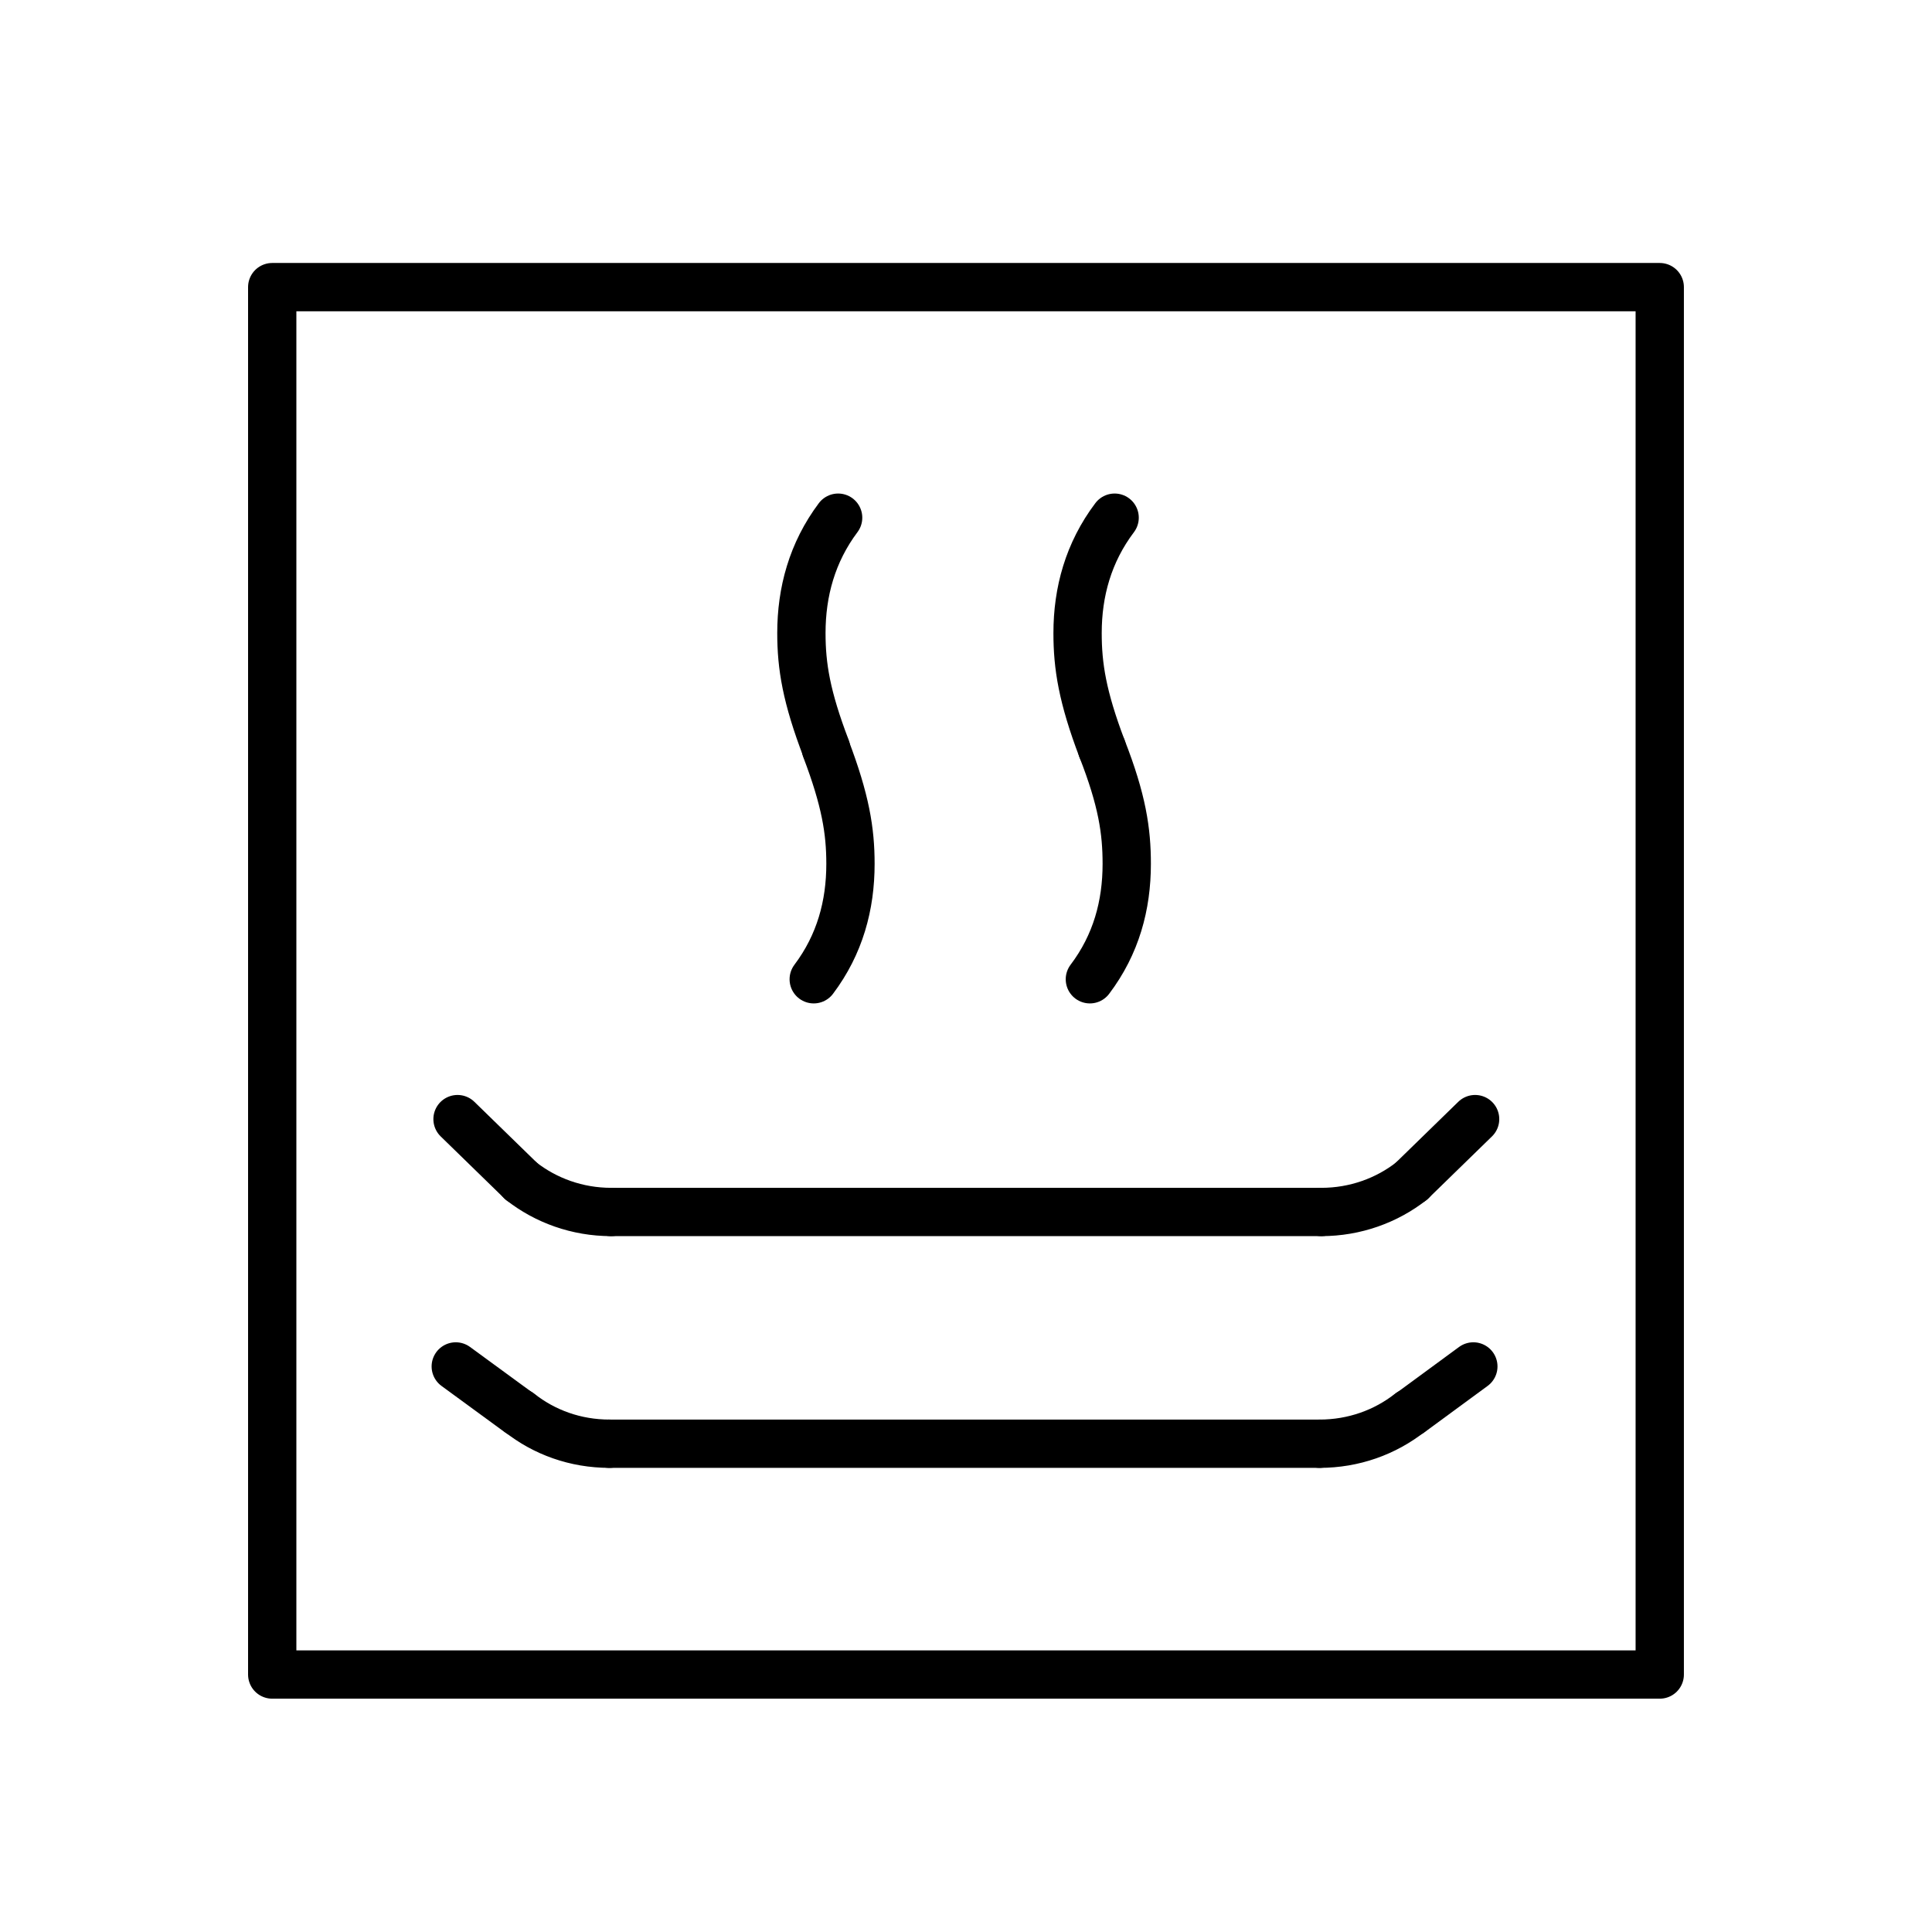 <?xml version="1.0" encoding="utf-8"?>
<!-- Generator: Adobe Illustrator 16.0.0, SVG Export Plug-In . SVG Version: 6.00 Build 0)  -->
<!DOCTYPE svg PUBLIC "-//W3C//DTD SVG 1.1//EN" "http://www.w3.org/Graphics/SVG/1.1/DTD/svg11.dtd">
<svg version="1.1" id="Layer_1" xmlns="http://www.w3.org/2000/svg" xmlns:xlink="http://www.w3.org/1999/xlink" x="0px" y="0px"
	 width="60px" height="60px" viewBox="0 0 60 60" enable-background="new 0 0 60 60" xml:space="preserve">
<rect fill="none" width="60" height="60"/>
<rect fill="none" width="60" height="60"/>
<g>
	<g>
		<g>
			
				<polyline fill="none" stroke="#000000" stroke-width="1.5" stroke-linecap="round" stroke-linejoin="round" stroke-miterlimit="10" points="
				51.545,52.004 8.454,52.004 8.454,8.917 51.545,8.917 51.545,51.995 			"/>
		</g>
	</g>
	<g>
		<g>
			<g>
				
					<path fill="none" stroke="#000000" stroke-width="1.5" stroke-linecap="round" stroke-linejoin="round" stroke-miterlimit="10" d="
					M25.271,30.412c0.814-1.082,1.141-2.299,1.141-3.584c0-1.022-0.152-1.972-0.764-3.58"/>
			</g>
			<g>
				
					<path fill="none" stroke="#000000" stroke-width="1.5" stroke-linecap="round" stroke-linejoin="round" stroke-miterlimit="10" d="
					M26.029,16.077c-0.81,1.082-1.141,2.307-1.141,3.584c0,1.026,0.152,1.976,0.768,3.588"/>
			</g>
		</g>
		<g>
			<g>
				
					<path fill="none" stroke="#000000" stroke-width="1.5" stroke-linecap="round" stroke-linejoin="round" stroke-miterlimit="10" d="
					M33.847,30.412c0.818-1.082,1.145-2.299,1.145-3.584c0-1.022-0.14-1.972-0.768-3.58"/>
			</g>
			<g>
				
					<path fill="none" stroke="#000000" stroke-width="1.5" stroke-linecap="round" stroke-linejoin="round" stroke-miterlimit="10" d="
					M34.616,16.077c-0.816,1.082-1.151,2.307-1.151,3.584c0,1.026,0.148,1.976,0.759,3.588"/>
			</g>
		</g>
	</g>
	<g>
		<g>
			
				<line fill="none" stroke="#000000" stroke-width="1.5" stroke-linecap="round" stroke-linejoin="round" stroke-miterlimit="10" x1="18.917" y1="44.836" x2="40.979" y2="44.836"/>
			<g>
				
					<path fill="none" stroke="#000000" stroke-width="1.5" stroke-linecap="round" stroke-linejoin="round" stroke-miterlimit="10" d="
					M18.93,44.836c-1.061,0-2.031-0.355-2.799-0.963"/>
				
					<line fill="none" stroke="#000000" stroke-width="1.5" stroke-linecap="round" stroke-linejoin="round" stroke-miterlimit="10" x1="14.154" y1="42.436" x2="16.131" y2="43.882"/>
			</g>
			<g>
				
					<path fill="none" stroke="#000000" stroke-width="1.5" stroke-linecap="round" stroke-linejoin="round" stroke-miterlimit="10" d="
					M40.979,44.836c1.059,0,2.036-0.355,2.808-0.963"/>
				
					<line fill="none" stroke="#000000" stroke-width="1.5" stroke-linecap="round" stroke-linejoin="round" stroke-miterlimit="10" x1="45.756" y1="42.436" x2="43.787" y2="43.882"/>
			</g>
		</g>
	</g>
	<g>
		<g>
			
				<line fill="none" stroke="#000000" stroke-width="1.5" stroke-linecap="round" stroke-linejoin="round" stroke-miterlimit="10" x1="18.973" y1="37.639" x2="41.037" y2="37.639"/>
			<g>
				
					<path fill="none" stroke="#000000" stroke-width="1.5" stroke-linecap="round" stroke-linejoin="round" stroke-miterlimit="10" d="
					M18.98,37.639c-1.056,0-2.031-0.36-2.795-0.958"/>
				
					<line fill="none" stroke="#000000" stroke-width="1.5" stroke-linecap="round" stroke-linejoin="round" stroke-miterlimit="10" x1="14.209" y1="34.755" x2="16.186" y2="36.681"/>
			</g>
			<g>
				
					<path fill="none" stroke="#000000" stroke-width="1.5" stroke-linecap="round" stroke-linejoin="round" stroke-miterlimit="10" d="
					M41.037,37.639c1.054,0,2.034-0.36,2.797-0.958"/>
				
					<line fill="none" stroke="#000000" stroke-width="1.5" stroke-linecap="round" stroke-linejoin="round" stroke-miterlimit="10" x1="45.811" y1="34.755" x2="43.834" y2="36.681"/>
			</g>
		</g>
	</g>
</g>
</svg>
